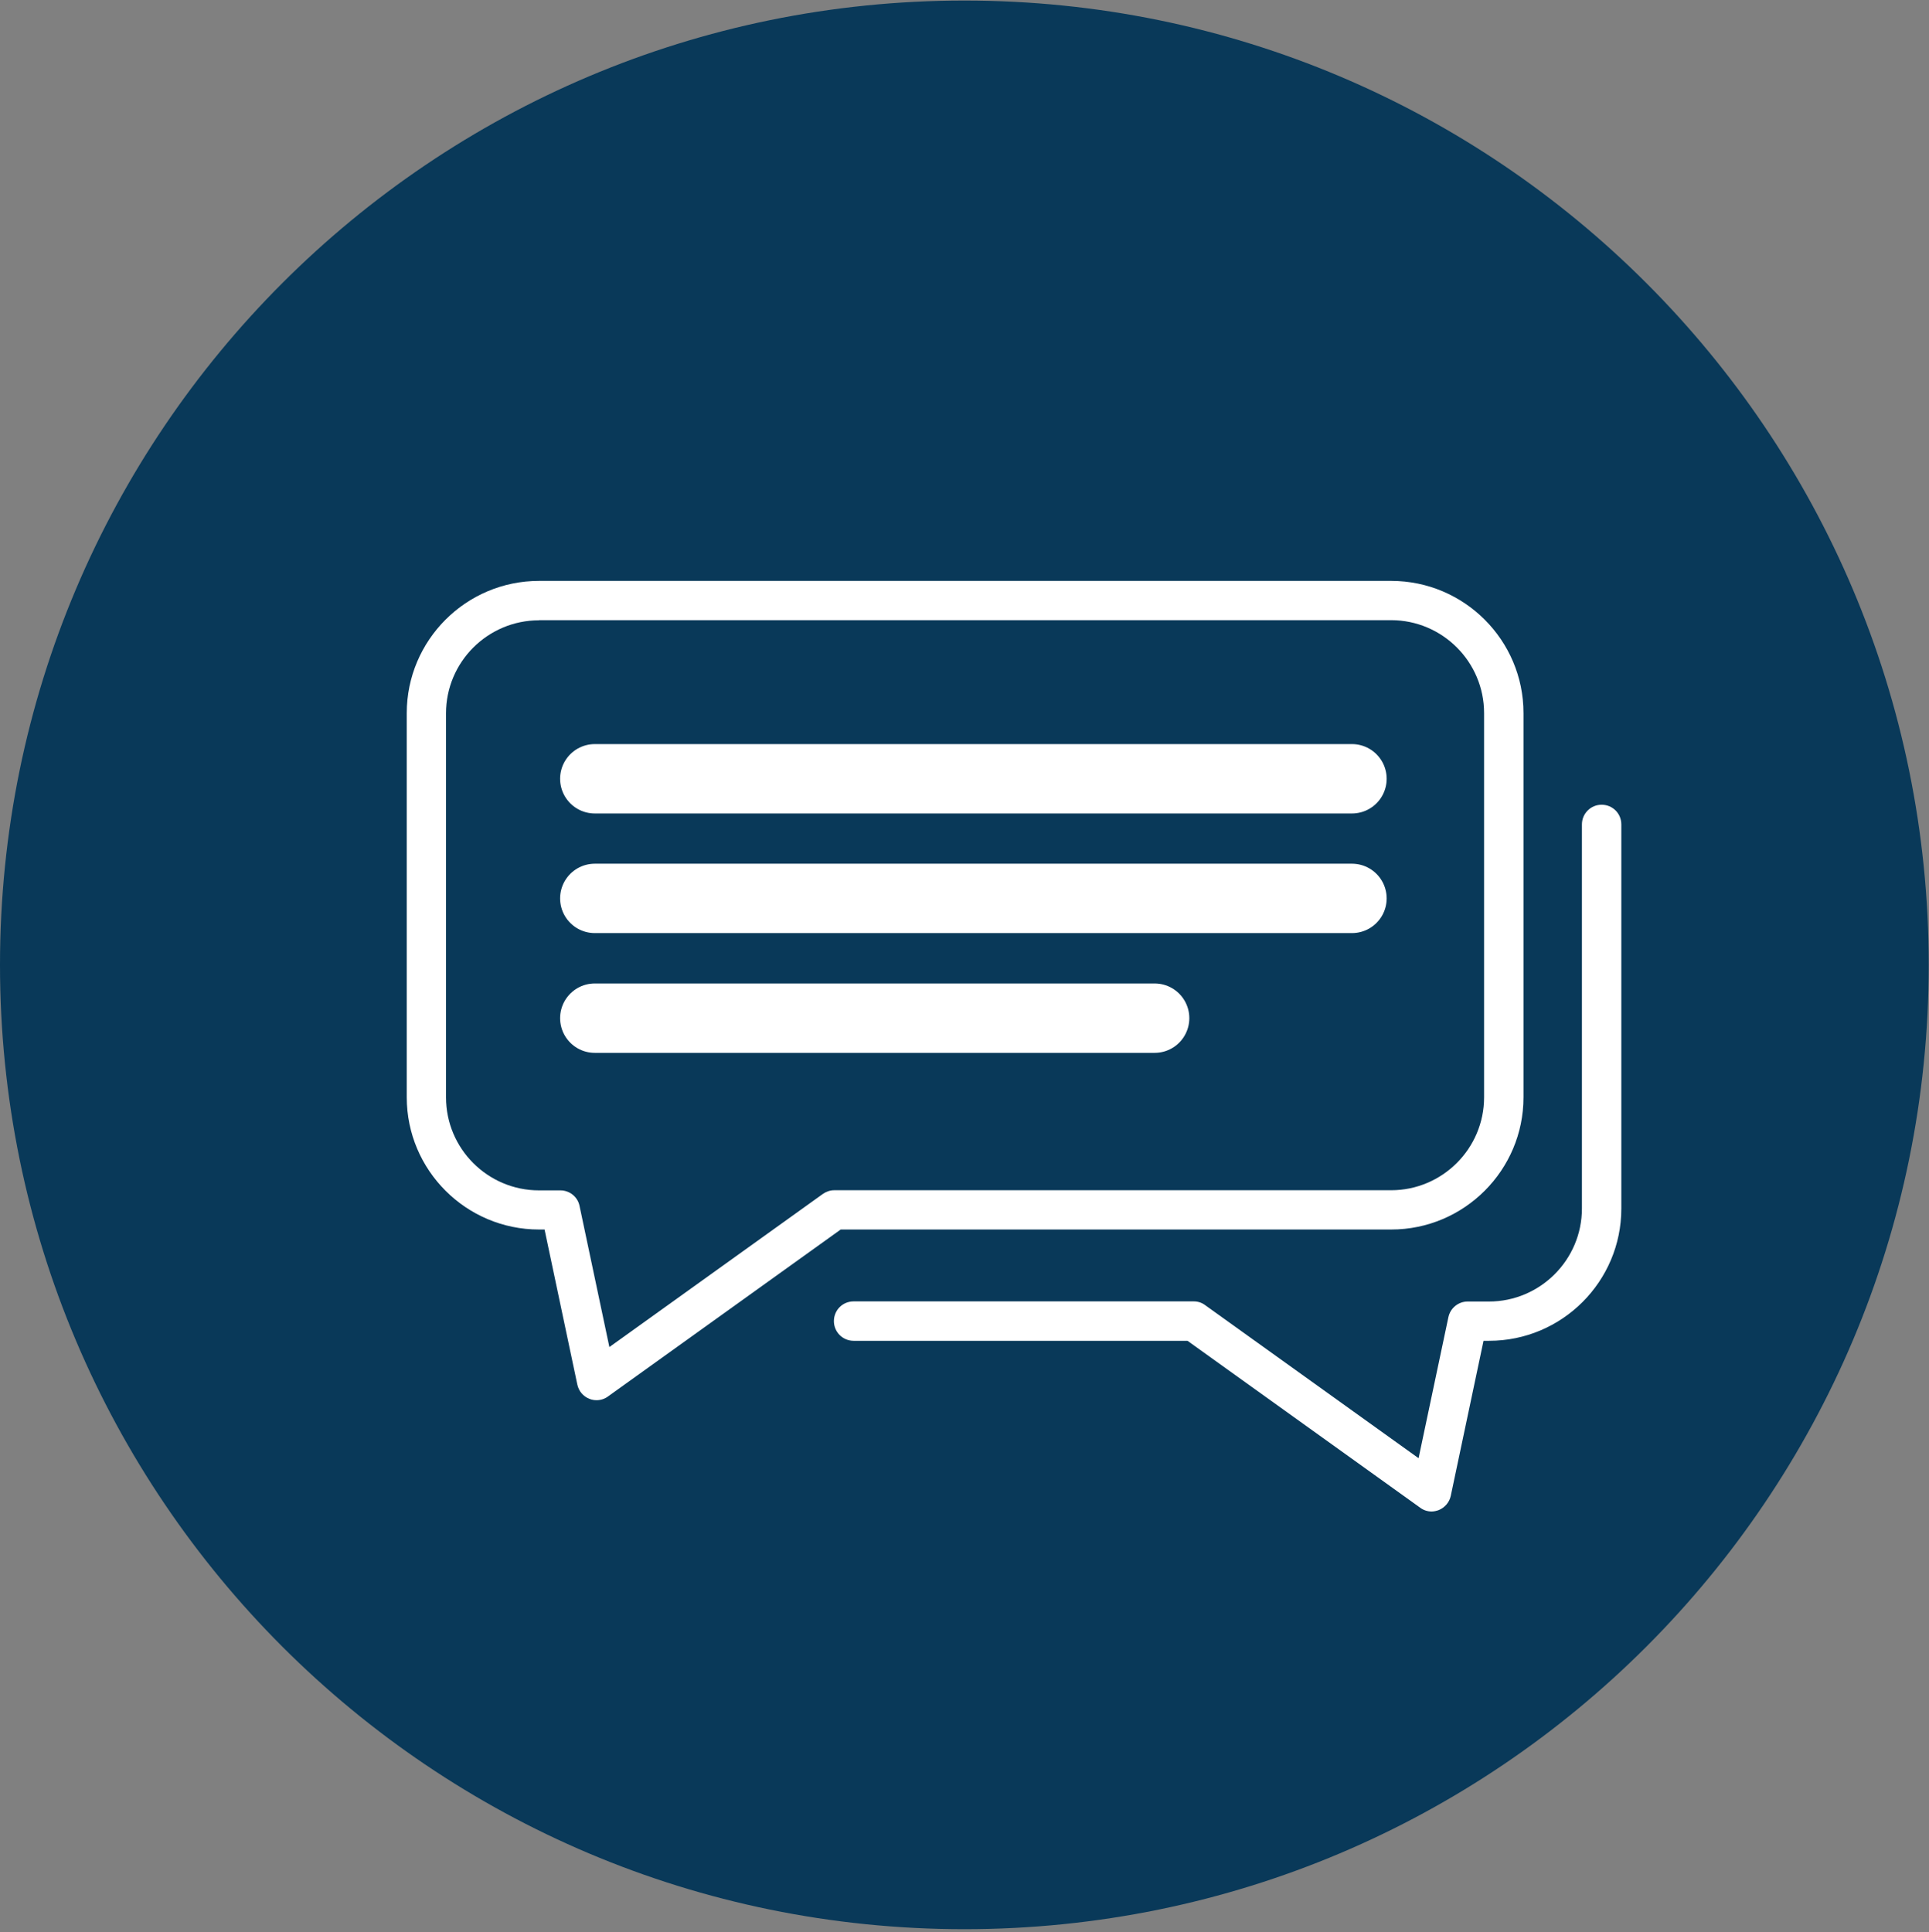 <?xml version="1.0" encoding="UTF-8"?>
<svg xmlns="http://www.w3.org/2000/svg" xmlns:xlink="http://www.w3.org/1999/xlink" id="Layer_2" data-name="Layer 2" viewBox="0 0 139 139.25">
  <rect x="0" y="0" width="139" height="139.25" fill="#808080" stroke="none"/>
  <defs>
    <style>
      .cls-1 {
        isolation: isolate;
      }

      .cls-2 {
        fill: #093959;
      }

      .cls-2, .cls-3, .cls-4 {
        stroke-width: 0px;
      }

      .cls-3, .cls-5 {
        fill: none;
      }

      .cls-6 {
        clip-path: url(#clippath-1);
      }

      .cls-5 {
        stroke: #fff;
        stroke-linecap: round;
        stroke-linejoin: round;
        stroke-width: 5px;
      }

      .cls-4 {
        fill: #fff;
      }

      .cls-7 {
        clip-path: url(#clippath);
      }
    </style>
    <clipPath id="clippath">
      <rect class="cls-3" y=".04" width="138.98" height="138.98"></rect>
    </clipPath>
    <clipPath id="clippath-1">
      <rect class="cls-3" width="139" height="139.25"></rect>
    </clipPath>
  </defs>
  <g id="Layer_1-2" data-name="Layer 1">
    <g class="cls-7">
      <g class="cls-1">
        <g class="cls-6">
          <path class="cls-2" d="m138.98,69.53c0,38.38-31.11,69.49-69.49,69.49S0,107.91,0,69.53,31.11.04,69.49.04s69.49,31.11,69.49,69.49"></path>
          <path class="cls-4" d="m38.84,44.7c-3.69,0-6.7,3-6.7,6.7v27.68c0,3.69,3,6.7,6.7,6.7h1.54c.67,0,1.25.47,1.38,1.12l2.15,10.17,15.38-11.03c.24-.17.53-.27.82-.27h40.13c3.69,0,6.7-3,6.7-6.7v-27.68c0-3.69-3-6.7-6.7-6.7h-61.41Zm4.14,56.2c-.17,0-.35-.03-.51-.1-.45-.17-.77-.56-.87-1.03l-2.36-11.17h-.4c-5.25,0-9.53-4.27-9.53-9.53v-27.68c0-5.25,4.27-9.53,9.53-9.53h61.41c5.25,0,9.53,4.27,9.53,9.53v27.68c0,5.25-4.27,9.53-9.53,9.53h-39.67l-16.77,12.03c-.24.18-.53.27-.82.27"></path>
          <path class="cls-4" d="m103.16,108.92c-.29,0-.58-.09-.82-.27l-16.77-12.03h-24.06c-.78,0-1.42-.63-1.42-1.42s.63-1.42,1.42-1.42h24.51c.3,0,.58.09.82.27l15.38,11.03,2.15-10.17c.14-.65.72-1.12,1.38-1.12h1.54c3.69,0,6.7-3.01,6.7-6.7v-27.68c0-.78.63-1.42,1.42-1.42s1.42.63,1.42,1.42v27.68c0,5.25-4.27,9.53-9.53,9.53h-.4l-2.36,11.17c-.1.47-.43.85-.87,1.03-.17.06-.34.1-.51.1"></path>
          <line class="cls-5" x1="42.86" y1="56.12" x2="97.42" y2="56.12"></line>
          <line class="cls-5" x1="42.86" y1="64.74" x2="97.42" y2="64.74"></line>
          <line class="cls-5" x1="42.86" y1="73.37" x2="83.2" y2="73.37"></line>
        </g>
      </g>
    </g>
  </g>
</svg>
